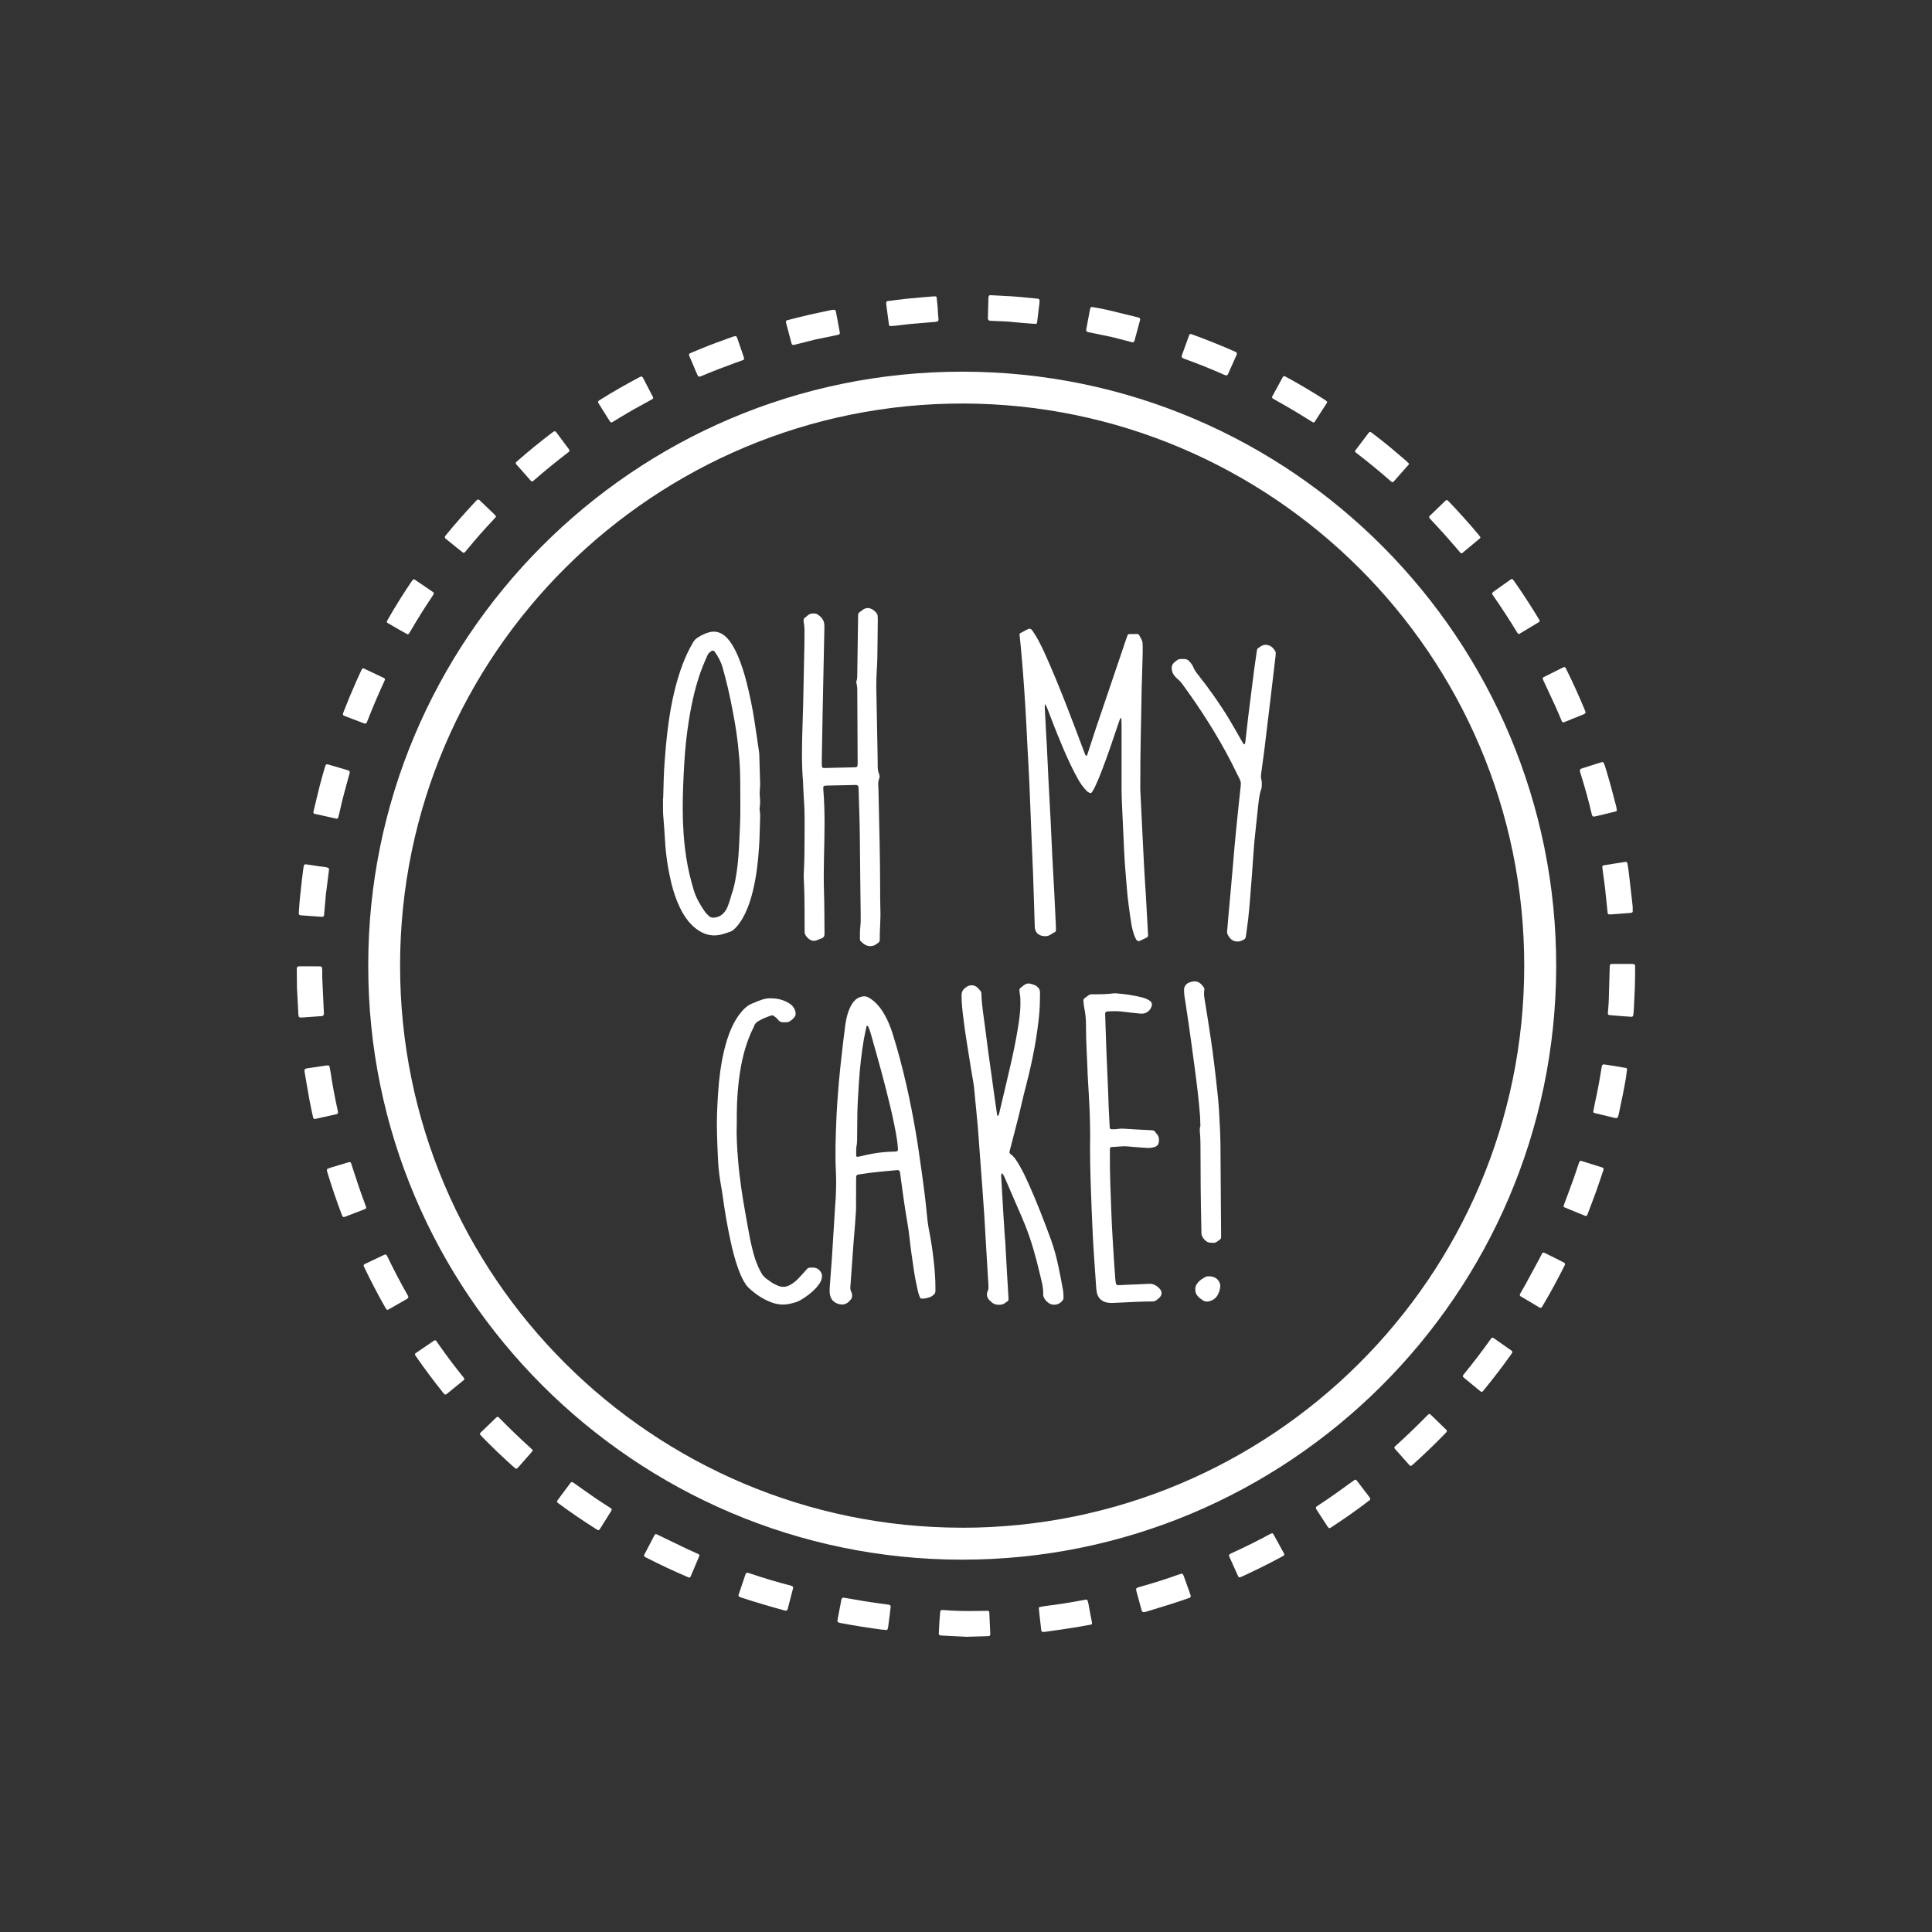 <?xml version="1.0" encoding="UTF-8"?> <svg xmlns="http://www.w3.org/2000/svg" id="Layer_1" viewBox="0 0 500 500"><rect x="0" y="0" width="500" height="500" fill="#333333" stroke="none"/><defs><style>.cls-1{fill:#fff;}</style></defs><path class="cls-1" d="M95.3,249.9c-.1-84.16,68.39-153.78,153.85-153.71,85.28,.08,153.74,69.61,153.59,153.99-.16,84.86-69.41,153.59-153.95,153.46-84.57-.12-153.58-69.07-153.49-153.75h0Zm153.64,145.48c79.86,.02,145.48-64.71,145.53-145.36,.05-80.9-65.75-145.42-145.15-145.59-79.76-.17-145.75,64.53-145.78,145.44-.02,80.56,65.45,145.44,145.39,145.5h0Z"></path><path class="cls-1" d="M423.08,255.93c-.08,1.78-.16,3.57-.25,5.35-.02,.49-.09,.97-.14,1.45-.02,.22-.25,.43-.43,.42-1.51-.11-3.03-.19-4.53-.34-1.86-.19-1.68,.19-1.51-1.91,.07-.81,.12-1.62,.14-2.43,.09-2.71,.16-5.41,.23-8.12,0-.16,.02-.32,.03-.49,.01-.2,.22-.37,.45-.39,.05,0,.11,0,.16,0h5.2c.11,0,.21,.02,.32,.03,.21,.02,.41,.21,.41,.42,0,.81,.02,1.63,0,2.44-.01,1.19-.04,2.38-.07,3.58h-.04Z"></path><path class="cls-1" d="M250.17,423.6c-2.48-.13-4.59-.23-6.7-.34-.3-.01-.53-.24-.51-.51,.05-1.08,.1-2.16,.17-3.24,.05-.76,.12-1.51,.19-2.26,.04-.5,.2-.62,.75-.58,3.02,.26,6.05,.3,9.08,.24,.81-.02,1.62-.02,2.44-.03,.24,0,.43,.16,.44,.36,.09,1.89,.18,3.78,.26,5.67,.01,.33-.14,.48-.48,.51-.05,0-.11,.01-.16,.01-1.95,.06-3.9,.12-5.47,.17h0Z"></path><path class="cls-1" d="M85.01,275.72c.08,.06,.21,.11,.23,.19,.1,.42,.21,.84,.27,1.27,.51,3.53,1.18,7.03,1.95,10.51,0,.05,.01,.1,.02,.16,.03,.2-.13,.43-.33,.48-1.85,.41-3.69,.83-5.53,1.24-.32,.07-.51-.04-.59-.38-.32-1.48-.66-2.95-.93-4.44-.45-2.45-.85-4.9-1.27-7.34-.02-.1-.02-.21-.03-.32-.03-.29,.12-.48,.44-.55,.16-.04,.31-.08,.47-.1,1.6-.23,3.21-.47,4.81-.7,.16-.02,.32,0,.49,0h0Z"></path><path class="cls-1" d="M76.85,255.62c0-1.12-.03-3.07-.04-5.02,0-.29,.22-.5,.51-.51,.16,0,.32-.01,.49-.01h2.76c2.5,0,2.64,0,2.69,.19,.24,.85,.09,1.72,.13,2.58,.16,3.14,.3,6.27,.44,9.41,0,.1,.02,.23-.02,.32-.07,.13-.19,.23-.3,.34-.03,.03-.1,.04-.15,.04-1.73,.12-3.46,.25-5.18,.37-.21,.01-.43,0-.64-.04-.09-.01-.2-.11-.22-.2-.06-.21-.1-.42-.11-.63-.1-2-.21-4-.35-6.83h0Z"></path><path class="cls-1" d="M228.38,421.77c-1.76-.25-3.54-.49-5.3-.77-1.87-.3-3.73-.63-5.59-.97-.21-.04-.41-.12-.61-.21-.08-.04-.12-.16-.16-.26-.02-.04-.01-.1,0-.16,.34-1.81,.68-3.61,1.03-5.42,0-.05,.03-.1,.05-.15,.05-.19,.31-.38,.48-.36,.53,.08,1.07,.17,1.6,.26,2.45,.44,4.9,.86,7.37,1.18,.96,.13,1.93,.27,2.89,.41,.18,.02,.39,.3,.37,.47-.07,.64-.14,1.29-.22,1.94-.13,1.07-.28,2.15-.42,3.22-.03,.21-.09,.42-.14,.63-.03,.12-.24,.28-.36,.27-.32-.03-.64-.07-.97-.11v.02h0Z"></path><path class="cls-1" d="M270.16,422.35h-.25c-.2,0-.41-.18-.43-.41-.15-1.29-.3-2.57-.44-3.86-.07-.64-.14-1.29-.2-1.93,0-.08,.1-.22,.19-.24,.63-.12,1.27-.26,1.91-.33,2.68-.32,5.35-.73,8.01-1.23,.69-.13,1.38-.25,2.07-.37,.22-.04,.4,.08,.47,.33,.06,.21,.13,.41,.17,.62,.26,1.38,.49,2.77,.78,4.14,.32,1.53,.32,1.29-.99,1.54-2.28,.44-4.58,.76-6.87,1.12-1.28,.2-2.57,.37-3.85,.55-.21,.03-.43,.04-.55,.06h0Z"></path><path class="cls-1" d="M420.84,278.67c-.54,3.14-1.16,6.26-1.85,9.37-.03,.16-.06,.32-.1,.48-.21,.88-.34,.95-1.23,.74-1.57-.38-3.15-.76-4.72-1.14-.16-.04-.32-.07-.46-.14-.08-.04-.16-.18-.15-.26,.17-.9,.33-1.8,.53-2.7,.64-2.9,1.18-5.82,1.63-8.75,.02-.16,.08-.31,.11-.47,.04-.2,.29-.37,.48-.34,.64,.1,1.28,.18,1.92,.29,1.28,.21,2.56,.42,3.83,.64,.14,.02,.27,.21,.25,.36-.04,.32-.09,.64-.13,.96-.04,.32-.08,.64-.12,.96h0Z"></path><path class="cls-1" d="M84.37,231.08c-.13,1.45-.27,3.07-.41,4.69-.03,.38-.06,.75-.1,1.13-.02,.2-.24,.36-.46,.37-.05,0-.11,0-.16,0-1.84-.13-3.68-.26-5.51-.4-.2-.01-.42-.24-.41-.43,.09-1.24,.15-2.48,.27-3.72,.16-1.67,.35-3.34,.54-5.01,.12-1.08,.27-2.15,.41-3.22,.02-.16,.07-.31,.11-.48,.05-.2,.28-.37,.48-.33,1.13,.16,2.25,.31,3.37,.51,.8,.13,1.63,.09,2.4,.39,.11,.04,.27,.26,.25,.38,0,.05,0,.11-.01,.16-.08,.59-.15,1.18-.22,1.77-.17,1.34-.34,2.68-.53,4.2h0Z"></path><path class="cls-1" d="M391.39,349.89c0,.05,0,.11-.02,.15-.08,.14-.16,.28-.25,.41-2.25,3.18-4.62,6.26-7.08,9.28-.1,.12-.21,.24-.32,.36-.11,.12-.33,.17-.44,.08-.21-.16-.43-.33-.64-.5-1.25-1.03-2.5-2.06-3.75-3.09-.41-.34-.41-.48-.04-.93,2.43-2.98,4.76-6.02,6.98-9.15,.03-.04,.06-.09,.09-.13,.12-.16,.42-.22,.57-.12,1.59,1.12,3.19,2.23,4.77,3.35,.07,.05,.09,.19,.12,.29h0Z"></path><path class="cls-1" d="M242.69,80.22c.06,.7,.09,1.41,.17,2.1,.1,.8-.09,.89-.71,.97-.27,.03-.54,.06-.81,.08-1.78,.15-3.56,.27-5.34,.44-1.4,.13-2.79,.32-4.2,.48-.48,.05-.97,.08-1.45,.1-.08,0-.18-.11-.25-.18-.03-.03-.03-.1-.04-.15-.22-1.66-.44-3.33-.66-4.99-.03-.27-.03-.54-.05-.81,0-.11,.17-.31,.3-.32,1.61-.21,3.22-.44,4.83-.61,2.32-.24,4.64-.42,6.96-.62,.21-.02,.43-.02,.65-.01,.18,0,.31,.12,.32,.3,.11,1.08,.22,2.16,.32,3.23-.02,0-.04,0-.06,0h0Z"></path><path class="cls-1" d="M414.78,197.22c.11,.09,.24,.13,.27,.21,.13,.3,.24,.6,.34,.91,1.05,3.36,1.96,6.75,2.83,10.16,.09,.37,.16,.74,.21,1.12,.02,.16-.06,.31-.24,.36-1.26,.31-2.52,.63-3.78,.94-.52,.13-1.05,.25-1.58,.36-.59,.12-.75,.02-.9-.62-.85-3.64-1.85-7.23-2.98-10.79-.05-.15-.1-.32-.07-.48,.02-.14,.1-.34,.21-.4,.29-.14,.61-.22,.92-.32,1.34-.43,2.68-.85,4.02-1.28,.26-.08,.52-.13,.76-.19h0Z"></path><path class="cls-1" d="M408.97,300.45c.11-.01,.17-.04,.21-.03,1.85,.58,3.71,1.16,5.56,1.75,.18,.06,.32,.35,.26,.53-.61,1.79-1.19,3.59-1.83,5.37-.71,1.98-1.47,3.95-2.22,5.92-.06,.15-.11,.31-.17,.45-.08,.19-.35,.31-.54,.22-1.8-.73-3.6-1.47-5.39-2.21-.14-.06-.23-.27-.19-.4,.07-.21,.14-.41,.22-.61,.79-2.13,1.6-4.25,2.36-6.38,.51-1.42,.96-2.87,1.45-4.3,.05-.13,.2-.23,.27-.31h0Z"></path><path class="cls-1" d="M112.29,153.52c-.02,.08-.02,.13-.04,.18-.08,.14-.15,.29-.24,.42-2.08,3.09-4.06,6.25-5.93,9.48-.08,.14-.18,.27-.27,.4-.09,.13-.3,.2-.42,.12-.66-.36-1.33-.72-1.98-1.1-1.03-.59-2.06-1.19-3.08-1.79-.23-.13-.28-.31-.16-.53,.1-.19,.2-.38,.31-.57,1.85-3.23,3.84-6.39,5.92-9.48,.15-.22,.31-.44,.49-.64,.06-.07,.19-.08,.29-.09,.04,0,.1,.03,.14,.07,1.56,1.06,3.13,2.12,4.69,3.19,.12,.09,.21,.24,.3,.35h0Z"></path><path class="cls-1" d="M410.36,184.4c-.05,.08-.1,.18-.17,.25-.08,.08-.17,.14-.26,.18-1.7,.69-3.4,1.38-5.1,2.06-.3,.12-.52,.02-.66-.28-.07-.15-.12-.3-.18-.45-.49-1.14-.96-2.29-1.48-3.42-1.05-2.31-2.13-4.61-3.2-6.9-.09-.2-.03-.48,.12-.57,.05-.02,.1-.05,.15-.07,1.69-.84,3.38-1.69,5.07-2.53,.17-.09,.45,.01,.55,.2,.08,.14,.14,.29,.21,.44,1.72,3.43,3.27,6.94,4.75,10.47,.09,.2,.14,.41,.21,.62h0Z"></path><path class="cls-1" d="M405.03,327.17c-.04,.13-.08,.29-.15,.42-1.77,3.52-3.64,6.99-5.66,10.38-.06,.1-.1,.19-.16,.28-.1,.17-.41,.27-.56,.18-1.67-.99-3.35-1.98-5.02-2.98-.15-.09-.2-.4-.1-.58,.43-.75,.88-1.49,1.3-2.25,1.27-2.32,2.52-4.65,3.78-6.98,.15-.29,.28-.59,.43-.87,.36-.67,.41-.76,1.09-.41,1.15,.59,2.32,1.15,3.48,1.73,.48,.24,.96,.49,1.43,.75,.07,.04,.09,.18,.14,.31h0Z"></path><path class="cls-1" d="M181.01,402.45c-.02,.1-.02,.22-.06,.31-.73,1.74-1.47,3.49-2.21,5.22-.1,.24-.31,.34-.51,.26-3.79-1.59-7.5-3.35-11.15-5.22-.1-.05-.18-.11-.27-.18-.12-.08-.17-.28-.1-.42,.9-1.73,1.8-3.45,2.7-5.17,.11-.21,.34-.27,.55-.17,2.58,1.24,5.15,2.5,7.73,3.73,1.03,.49,2.07,.92,3.1,1.4,.09,.04,.14,.15,.21,.23h0Z"></path><path class="cls-1" d="M165.96,97.43c.1,.04,.21,.06,.28,.12,.08,.07,.13,.17,.19,.27,.85,1.63,1.7,3.26,2.54,4.89,.16,.31,.11,.44-.23,.64-.19,.11-.38,.21-.57,.31-2.62,1.41-5.21,2.86-7.74,4.4-.55,.34-1.1,.68-1.66,1.02-.53,.32-.66,.43-1.12-.32-.42-.69-.86-1.37-1.29-2.06-.49-.78-.98-1.55-1.46-2.33-.21-.34-.15-.55,.23-.79,3.43-2.16,6.95-4.16,10.53-6.05,.09-.05,.21-.06,.31-.09h0Z"></path><path class="cls-1" d="M193.66,407.08s.17,.03,.32,.09c3.58,1.22,7.19,2.28,10.85,3.24,.05,.01,.1,.03,.15,.05,.16,.05,.32,.34,.28,.53-.36,1.41-.73,2.82-1.1,4.23-.1,.37-.18,.73-.28,1.1-.13,.47-.36,.6-.84,.47-3.64-.99-7.26-2.06-10.85-3.23-.31-.1-.62-.2-.9-.35-.1-.06-.21-.29-.17-.4,.61-1.85,1.23-3.68,1.86-5.52,.07-.19,.31-.3,.69-.21h0Z"></path><path class="cls-1" d="M343.46,104.02c0,.06,.02,.12,0,.15-1.08,1.68-2.16,3.36-3.25,5.04-.08,.11-.31,.15-.44,.08-.19-.11-.37-.22-.55-.33-3.06-1.94-6.17-3.78-9.34-5.54-.19-.1-.37-.22-.55-.34-.1-.07-.17-.32-.1-.43,.93-1.71,1.86-3.42,2.79-5.12,.1-.19,.33-.24,.55-.12,.19,.1,.38,.2,.57,.3,3.28,1.78,6.47,3.7,9.63,5.7,.22,.14,.43,.31,.64,.49,.04,.03,.04,.1,.06,.14h0Z"></path><path class="cls-1" d="M211.08,87.85c-1.81,.46-3.65,.92-5.48,1.38-.44,.11-.65,.02-.75-.35-.49-1.83-.98-3.66-1.46-5.49-.05-.19,.12-.46,.31-.51,1.78-.45,3.56-.92,5.35-1.33,1.95-.45,3.91-.85,5.87-1.27,.26-.06,.53-.08,.81-.11,.31-.04,.53,.12,.59,.4,.25,1.33,.51,2.66,.75,3.99,.1,.53,.2,1.06,.29,1.6,.03,.18-.18,.43-.37,.47-1.96,.41-3.92,.81-5.91,1.22h0Z"></path><path class="cls-1" d="M422.54,234.63c0,.66,.01,.98,0,1.31,0,.09-.11,.18-.2,.23s-.2,.08-.31,.09c-1.67,.13-3.35,.26-5.02,.38-.21,.01-.43,0-.65,0-.11,0-.29-.2-.3-.32-.22-2.16-.43-4.31-.67-6.46-.14-1.23-.33-2.47-.5-3.7-.08-.59-.15-1.18-.21-1.77-.03-.24,.1-.39,.37-.44,.21-.04,.42-.08,.64-.11,1.65-.27,3.31-.53,4.97-.79,.27-.04,.49,.16,.54,.48,.1,.7,.23,1.39,.31,2.09,.27,2.26,.52,4.52,.78,6.78,.1,.86,.19,1.72,.25,2.25h0Z"></path><path class="cls-1" d="M137.78,124.64c-.05-.02-.1-.03-.15-.06-.09-.05-.2-.1-.27-.18-1.26-1.41-2.51-2.83-3.76-4.25-.17-.19-.16-.41,0-.57,.08-.08,.16-.15,.24-.22,2.93-2.57,5.94-5.03,9.04-7.38,.17-.13,.35-.25,.54-.35,.08-.04,.21-.04,.28,0,.13,.09,.24,.21,.34,.34,1.04,1.38,2.07,2.77,3.1,4.16,.36,.49,.35,.62-.07,.93-3.09,2.36-6.11,4.82-9.04,7.38-.08,.07-.18,.12-.27,.19h0Z"></path><path class="cls-1" d="M158.3,390.52c.01,.13,.04,.19,.02,.22-.1,.2-.19,.39-.31,.57-.77,1.24-1.55,2.47-2.32,3.71-.77,1.24-.64,1.19-1.78,.47-3.1-1.97-6.14-4.04-9.1-6.22-.17-.13-.35-.26-.51-.39-.17-.13-.19-.37-.04-.57,1.13-1.52,2.26-3.04,3.39-4.55,.19-.26,.4-.27,.69-.08,.18,.12,.35,.25,.53,.37,1.77,1.24,3.52,2.51,5.31,3.73,1.25,.85,2.54,1.65,3.8,2.48,.13,.09,.25,.21,.32,.27h0Z"></path><path class="cls-1" d="M320.87,408.25c-.11-.05-.23-.07-.31-.13-.08-.07-.12-.17-.17-.27-.75-1.67-1.51-3.35-2.26-5.03-.14-.31-.06-.5,.24-.66,.05-.02,.1-.05,.14-.08,.05-.02,.1-.05,.14-.08,3.39-1.55,6.74-3.19,10.01-4.97,.14-.08,.3-.13,.44-.2,.14-.06,.31,0,.41,.15,.03,.05,.06,.09,.09,.14,.91,1.66,1.82,3.31,2.73,4.97,.11,.21,.05,.41-.18,.54-.23,.14-.47,.27-.7,.4-3.24,1.74-6.53,3.36-9.86,4.9-.24,.11-.5,.2-.73,.3h0Z"></path><path class="cls-1" d="M84.92,197.84c1.71,.5,3.42,1,5.12,1.51,.44,.13,.56,.38,.42,.88-.09,.31-.19,.62-.28,.93-.86,3.12-1.71,6.25-2.39,9.42-.08,.37-.19,.73-.29,1.1-.03,.1-.27,.23-.4,.2-1.9-.42-3.79-.83-5.69-1.26-.21-.05-.35-.28-.31-.49,.56-2.31,1.1-4.62,1.68-6.92,.36-1.41,.77-2.81,1.17-4.21,.09-.31,.2-.62,.3-.92,.08-.24,.25-.32,.5-.26,.05,.01,.1,.03,.15,.05h0s0,0,0,0Z"></path><path class="cls-1" d="M192.58,92.91c-.08,.1-.13,.22-.21,.25-.76,.28-1.53,.54-2.28,.82-2.84,1.03-5.65,2.12-8.44,3.29-.2,.08-.4,.19-.61,.21-.13,.01-.35-.07-.41-.17-.21-.38-.36-.78-.53-1.18-.59-1.39-1.19-2.78-1.77-4.17-.07-.17,.05-.46,.23-.54,1-.41,1.99-.82,2.99-1.23,2.64-1.1,5.33-2.06,8.02-3.02,.25-.09,.52-.15,.78-.19,.08,0,.21,.07,.26,.14,.11,.19,.2,.39,.27,.59,.54,1.58,1.08,3.16,1.62,4.75,.05,.15,.06,.31,.08,.46h0Z"></path><path class="cls-1" d="M305.86,91.98c.6-1.65,1.23-3.43,1.88-5.2,.11-.31,.31-.41,.63-.29,3.81,1.38,7.57,2.89,11.28,4.52,.1,.04,.18,.11,.28,.17,.12,.07,.21,.3,.17,.42-.03,.1-.06,.21-.1,.31-.72,1.63-1.45,3.26-2.18,4.88-.04,.1-.1,.2-.18,.26-.08,.06-.2,.12-.29,.11-.16-.01-.31-.07-.46-.14-3.41-1.51-6.86-2.9-10.37-4.16-.15-.05-.3-.13-.44-.2-.21-.1-.31-.31-.2-.66h0Z"></path><path class="cls-1" d="M90.48,300.75c.16,.03,.31,.06,.37,.25,.11,.36,.24,.72,.35,1.08,1.03,3.24,2.12,6.46,3.31,9.65,.08,.2,.15,.41,.22,.61,.08,.22-.01,.46-.2,.54-.2,.09-.4,.17-.6,.24-1.46,.56-2.93,1.09-4.38,1.69-.76,.32-.88,.12-1.08-.41-1.41-3.68-2.66-7.42-3.81-11.19-.05-.15-.06-.32-.04-.48,0-.1,.07-.23,.15-.26,.3-.12,.6-.23,.91-.32,1.5-.45,2.99-.91,4.5-1.35,.1-.03,.21-.04,.32-.06h0Z"></path><path class="cls-1" d="M100.34,339c-.11-.04-.23-.06-.3-.12-.11-.11-.2-.26-.28-.4-1.98-3.48-3.83-7.02-5.55-10.64-.02-.05-.05-.1-.07-.15-.08-.18,.02-.44,.22-.54,1.66-.79,3.32-1.58,4.98-2.36,.48-.22,.64-.16,.88,.32,1.66,3.46,3.44,6.86,5.34,10.2,.23,.4,.13,.63-.17,.8-.7,.41-1.4,.81-2.11,1.22-.84,.49-1.69,.97-2.53,1.45-.14,.08-.29,.14-.42,.21h0Z"></path><path class="cls-1" d="M360.34,124.79s-.1-.02-.15-.05c-.13-.1-.26-.19-.38-.3-2.8-2.46-5.68-4.83-8.64-7.1-.13-.1-.25-.21-.37-.31-.11-.1-.15-.32-.06-.43,1.17-1.55,2.35-3.1,3.52-4.65,.14-.18,.4-.22,.57-.09,.64,.49,1.29,.98,1.93,1.48,2.39,1.86,4.71,3.8,6.99,5.79,.28,.25,.55,.51,.82,.78,.04,.04,.07,.09,.08,.14,0,.05-.01,.11-.05,.15-1.32,1.5-2.64,3-3.97,4.49-.06,.07-.2,.07-.3,.1h0Z"></path><path class="cls-1" d="M344.08,395.5s-.11,0-.14-.04c-.12-.11-.25-.21-.34-.34-.98-1.49-1.95-2.98-2.91-4.48-.23-.36-.2-.62,.27-.92,2.76-1.8,5.45-3.69,8.1-5.65,.52-.39,1.05-.75,1.58-1.11,.07-.04,.21-.02,.29,.02,.09,.04,.17,.13,.23,.22,1.12,1.45,2.23,2.91,3.34,4.38,.2,.26,.17,.51-.08,.7-3.25,2.5-6.61,4.85-10.05,7.09-.09,.06-.2,.09-.3,.13h0Z"></path><path class="cls-1" d="M305.88,407.26c.1,.05,.16,.06,.19,.1,.09,.13,.19,.27,.25,.42,.59,1.63,1.17,3.26,1.75,4.89,.04,.1,.06,.21,.09,.31,.05,.2-.08,.46-.27,.52-1.48,.51-2.96,1.03-4.46,1.5-2.22,.71-4.44,1.37-6.67,2.06-.26,.08-.52,.15-.79,.16-.13,0-.28-.12-.41-.2-.04-.02-.06-.09-.07-.14-.47-1.72-.94-3.44-1.41-5.17-.03-.1-.03-.21-.05-.32-.04-.21,.09-.41,.31-.49,.15-.06,.3-.13,.46-.17,3.49-.96,6.95-2.06,10.36-3.28,.25-.09,.51-.14,.73-.2h0Z"></path><path class="cls-1" d="M94.52,187.28c-.1-.02-.21-.03-.31-.07-1.72-.65-3.43-1.31-5.14-1.96-.3-.11-.38-.33-.28-.64,.07-.21,.14-.41,.22-.61,1.02-2.62,2.09-5.21,3.24-7.77,.33-.74,.67-1.47,1.01-2.21,.65-1.43,.5-1.18,1.72-.62,1.47,.67,2.93,1.38,4.39,2.08,.22,.1,.31,.32,.22,.52-.08,.2-.17,.4-.26,.59-1.53,3.34-2.97,6.71-4.3,10.14-.06,.15-.12,.3-.22,.41-.06,.07-.19,.09-.28,.14h0Z"></path><path class="cls-1" d="M287.3,87.13c-1.79-.37-3.64-.74-5.48-1.13-.1-.02-.21-.05-.31-.08-.29-.07-.45-.31-.4-.6,.13-.74,.27-1.48,.41-2.23,.19-1.01,.39-2.01,.57-3.02,.11-.58,.25-.69,.9-.57,1.22,.22,2.44,.44,3.65,.72,2.62,.62,5.24,1.27,7.85,1.91,.1,.02,.21,.05,.31,.08,.15,.04,.31,.35,.27,.53-.09,.37-.19,.73-.29,1.09-.39,1.46-.79,2.91-1.18,4.37-.08,.3-.33,.44-.61,.37-.05-.01-.1-.03-.16-.04-1.83-.47-3.65-.94-5.54-1.43h0Z"></path><path class="cls-1" d="M120.2,356.83c-.02,.06-.04,.11-.07,.15-.06,.09-.1,.2-.19,.26-1.47,1.2-2.94,2.38-4.41,3.58-.17,.13-.44,.1-.58-.06-.07-.08-.14-.16-.21-.25-2.47-3.08-4.84-6.23-7.08-9.48-.09-.13-.19-.27-.25-.41-.03-.09,.02-.21,.05-.3,.01-.05,.06-.1,.1-.12,1.61-1.1,3.21-2.19,4.82-3.28,.11-.08,.38-.04,.45,.05,.1,.12,.21,.25,.3,.38,.19,.26,.36,.53,.55,.8,1.99,2.83,4.06,5.6,6.25,8.28,.1,.12,.18,.27,.26,.4h0Z"></path><path class="cls-1" d="M128.4,133.69c-.23,.27-.43,.52-.65,.75-2.42,2.55-4.73,5.19-6.96,7.91-.17,.21-.35,.41-.53,.61-.09,.1-.35,.12-.45,.04-.47-.36-.93-.73-1.4-1.1-1.05-.85-2.1-1.7-3.15-2.55-.15-.12-.18-.43-.06-.59,.1-.13,.2-.26,.3-.38,2.43-2.97,4.97-5.84,7.59-8.64,.15-.16,.31-.3,.49-.42,.07-.05,.21-.05,.3-.02,.1,.03,.19,.1,.27,.18,1.29,1.23,2.58,2.46,3.86,3.7,.15,.15,.26,.34,.4,.52h0Z"></path><path class="cls-1" d="M383.11,139.16s-.04,.1-.07,.13c-1.54,1.28-3.08,2.56-4.61,3.84-.13,.11-.32,.09-.43-.03-.25-.29-.5-.57-.74-.86-1.17-1.34-2.33-2.7-3.52-4.03-1.12-1.25-2.27-2.47-3.41-3.7-.15-.16-.29-.32-.42-.48-.08-.1-.07-.36,.03-.45,1.4-1.35,2.79-2.71,4.2-4.06,.17-.16,.39-.14,.57,.03,.11,.11,.23,.23,.34,.34,2.65,2.78,5.22,5.64,7.68,8.58,.14,.16,.25,.35,.37,.52,.03,.04,.02,.1,.03,.16h0Z"></path><path class="cls-1" d="M259.52,76.57c3.03,.1,6.04,.43,9.06,.73,.31,.03,.47,.22,.46,.54,0,.05,0,.11,0,.16,0,.11,0,.21-.02,.32-.21,1.72-.41,3.44-.62,5.15-.03,.23-.21,.36-.45,.35-.54-.03-1.08-.06-1.62-.11-1.29-.11-2.59-.2-3.88-.34-1.88-.21-3.78-.24-5.67-.33-.27-.01-.54-.02-.8-.09-.12-.03-.2-.22-.29-.34-.03-.04-.03-.1-.03-.16,.05-1.84,.1-3.68,.15-5.52,0-.05,.02-.1,.03-.16,.03-.21,.23-.39,.45-.38,.81,.04,1.62,.09,2.43,.13,.27,.01,.54,.03,.81,.04h0Z"></path><path class="cls-1" d="M137.94,375.35c-.23,.28-.42,.53-.63,.77-1.03,1.18-2.07,2.36-3.11,3.53-.1,.12-.22,.23-.34,.35s-.33,.14-.44,.05c-.25-.21-.51-.41-.74-.62-2.69-2.42-5.31-4.92-7.84-7.51-.19-.2-.37-.4-.55-.6-.1-.1-.1-.33,0-.44,.03-.04,.05-.1,.09-.13,1.36-1.31,2.72-2.62,4.09-3.93,.18-.18,.41-.18,.58-.02,.16,.15,.31,.3,.46,.45,2.46,2.51,4.99,4.94,7.6,7.3,.28,.25,.53,.52,.83,.82h0Z"></path><path class="cls-1" d="M393.04,164.07s-.1-.02-.14-.06c-.08-.07-.16-.15-.21-.24-2.02-3.33-4.14-6.59-6.37-9.78-.06-.09-.13-.18-.15-.29-.02-.09,0-.22,.05-.29,.14-.16,.31-.3,.49-.42,.79-.57,1.59-1.13,2.38-1.69,.49-.34,.96-.7,1.45-1.03,.78-.53,.78-.67,1.37,.2,.34,.49,.68,.97,1.02,1.46,1.88,2.77,3.7,5.58,5.43,8.46,.14,.24,.14,.47-.03,.57-1.71,1.03-3.42,2.06-5.13,3.09-.04,.02-.1,0-.15,0h0Z"></path><path class="cls-1" d="M374.46,370.39c-.05,.1-.08,.21-.15,.28-.22,.24-.45,.47-.67,.7-2.54,2.58-5.14,5.11-7.84,7.52-.16,.14-.33,.28-.5,.42-.11,.1-.31,.07-.43-.04-.04-.04-.09-.07-.12-.1-1.26-1.41-2.52-2.83-3.77-4.24-.18-.2-.17-.39,.01-.56,.16-.15,.31-.3,.47-.44,2.65-2.4,5.22-4.87,7.71-7.42,.19-.19,.39-.38,.6-.54,.07-.05,.2-.02,.3-.01,.05,0,.1,.05,.13,.09,1.4,1.35,2.79,2.71,4.19,4.07,.06,.06,.05,.2,.07,.3h0Z"></path><path class="cls-1" d="M295.1,204.18c.17,3.55,.33,6.79,.49,10.04,.01,.27,.03,.54,.04,.81,.15,3.03,.29,6.06,.45,9.09,.14,2.6,.33,5.19,.48,7.79,.2,3.35,.37,6.71,.56,10.07,.02,.31-.1,.53-.37,.66-.58,.29-1.16,.58-1.75,.85-.37,.17-.76,.03-.96-.36-.22-.43-.45-.87-.59-1.33-.24-.78-.46-1.56-.6-2.36-.29-1.71-.52-3.43-.75-5.14-.41-3.01-.59-6.04-.85-9.06-.15-1.73-.25-3.46-.33-5.19-.16-3.08-.29-6.17-.43-9.26-.06-1.3-.12-2.6-.17-3.9-.03-.81-.06-1.63-.06-2.44,0-5.64,0-11.27,0-16.91,0-.54-.04-1.08-.07-1.62,0-.03-.06-.07-.09-.08-.05,0-.14,0-.15,.03-.14,.35-.28,.7-.4,1.05-1.46,4.36-2.93,8.73-4.59,13.02-.49,1.26-1.03,2.5-1.59,3.73-.22,.49-.53,.94-.81,1.4-.1,.16-.41,.22-.58,.12-.23-.13-.5-.24-.68-.43-.44-.47-.87-.96-1.26-1.48-.74-1.01-1.33-2.11-1.9-3.21-1.2-2.31-2.26-4.68-3.27-7.08-1.37-3.24-2.64-6.52-3.89-9.81-.11-.29-.29-.56-.44-.83-.06-.1-.12-.1-.13,0,0,.05-.03,.1-.03,.16,0,.16,0,.32,0,.49,.14,2.81,.29,5.63,.44,8.44,.02,.38,.06,.76,.08,1.13,.15,3.14,.29,6.28,.45,9.42,.16,3.08,.33,6.17,.49,9.25,0,.21,.03,.43,.04,.65,.15,3.14,.29,6.28,.44,9.42,.16,3.08,.33,6.17,.5,9.25,0,.11,.01,.21,.02,.32,.14,2.81,.28,5.63,.41,8.44,.02,.49,.03,.98,.02,1.46,0,.16-.05,.31-.21,.41-.38,.21-.77,.41-1.12,.65-.73,.51-1.51,.53-2.33,.33-.97-.23-1.62-.9-1.77-1.89-.05-.32-.05-.65-.06-.97-.14-4.33-.26-8.67-.42-13-.14-3.84-.32-7.69-.48-11.53-.01-.32-.03-.65-.04-.97-.15-3.79-.28-7.58-.45-11.37-.14-3.08-.32-6.17-.49-9.25-.02-.32-.03-.65-.05-.97-.15-2.87-.27-5.74-.45-8.61-.2-3.25-.41-6.49-.66-9.73-.18-2.38-.41-4.75-.62-7.12-.07-.81-.18-1.62-.26-2.42-.02-.23,.05-.42,.27-.53,.53-.28,1.05-.55,1.58-.83,.78-.41,1.03-.42,1.61,.42,.52,.76,.99,1.55,1.43,2.36,.98,1.81,1.82,3.69,2.64,5.58,2.43,5.55,4.63,11.21,6.78,16.87,.87,2.27,1.72,4.56,2.58,6.84,.08,.2,.13,.41,.36,.51,.05,.02,.13,.05,.14,.04,.06-.09,.11-.19,.14-.29,.72-2.21,1.43-4.43,2.17-6.64,2.64-7.8,5.28-15.59,7.93-23.38,.1-.31,.24-.61,.34-.91,.06-.19,.21-.28,.36-.28,.7-.03,1.41-.03,2.11-.03,.23,0,.42,.12,.53,.32,.23,.42,.48,.85,.68,1.3,.11,.24,.18,.51,.19,.77,.03,.81,.05,1.63,.03,2.44-.06,2.44-.13,4.88-.2,7.31-.01,.54-.05,1.08-.06,1.63-.11,8.18-.38,16.36-.36,24.55v1.82h0Z"></path><path class="cls-1" d="M207.78,201.82c-.36-4.82-.23-9.58-.08-14.35,.05-1.63,.11-3.25,.15-4.87,.11-5.25,.22-10.51,.33-15.76,.02-.92,.02-1.84,.02-2.77,0-.97,.03-1.95-.18-2.91-.05-.21-.04-.43-.04-.65,0-.22,.05-.43,.24-.58,.26-.2,.53-.38,.76-.61,.62-.59,1.35-.61,2.13-.5,.1,.01,.22,.04,.31,.1,1.08,.64,1.85,1.5,1.92,2.82,.02,.38,0,.76,0,1.14-.15,7.31-.31,14.63-.45,21.94-.08,3.95-.15,7.91-.21,11.87,0,.43,0,.87,0,1.3,.01,.66,.14,.79,.74,.77,2.55-.06,5.09-.12,7.64-.18,.21,0,.43-.03,.63-.08,.09-.02,.19-.13,.21-.22,.04-.21,.06-.43,.06-.64-.03-6.45-.08-12.9-.1-19.34,0-.66-.19-1.27-.27-1.91,.31-.61,.26-1.26,.27-1.91,.07-4.93,.14-9.86,.21-14.79,0-.21,0-.43,.02-.65,.02-.22,.12-.41,.31-.55,.3-.23,.6-.46,.91-.69,.79-.59,1.62-.55,2.44-.1,.32,.18,.62,.44,.89,.71,.32,.31,.5,.71,.51,1.16,.01,.32,.02,.65,.02,.97-.04,3.3-.06,6.61-.12,9.92-.02,1.13-.11,2.27-.16,3.41-.05,1.24-.13,2.49-.11,3.73,.09,5.42,.21,10.84,.31,16.25,.03,1.46,.06,2.93,.06,4.39,0,.71,.06,1.4,.35,2.06,.18,.41,.18,.83,.01,1.26-.26,.67-.26,1.37-.2,2.08,.05,.59,.05,1.19,.06,1.79,.17,8.12,.4,16.25,.41,24.38,0,1.84,0,3.69,.06,5.53,.1,2.66-.19,5.31-.17,7.96,0,.3-.14,.51-.37,.68-.31,.22-.61,.45-.94,.64-.18,.1-.41,.14-.61,.18-1.27,.26-2.18-.39-3.01-1.21-.1-.1-.19-.29-.19-.43,0-1.03-.03-2.06,.08-3.08,.12-1.03,.13-2.05,.12-3.08-.07-6.28-.17-12.57-.21-18.86-.03-4.55-.18-9.1-.33-13.65,0-.32-.02-.65-.08-.97-.02-.12-.18-.24-.31-.32-.08-.05-.21-.05-.31-.05-2.55,.05-5.09,.1-7.64,.16-.16,0-.32,.04-.48,.06-.11,.01-.33,.22-.33,.31,0,.27,0,.54,.02,.81,.47,5.68,.3,11.37,.17,17.06-.07,3.14-.1,6.28,0,9.43,.12,3.57,.08,7.15,.13,10.73,0,.58-.21,.92-.72,1.12-.5,.2-1,.44-1.51,.58-.66,.18-1.29,.02-1.83-.42-.38-.31-.7-.68-.93-1.12-.08-.14-.13-.3-.14-.45-.02-.43-.01-.87-.02-1.3-.01-2.77,0-5.53-.05-8.29-.02-1.41-.1-2.81-.16-4.22-.02-.49-.04-.98-.01-1.46,.19-3.19,.19-6.39,.21-9.59,0-1.63,0-3.25,.01-4.88,0-1.63-.07-3.25-.19-4.87-.12-1.67-.17-3.36-.24-4.98v-.02Z"></path><path class="cls-1" d="M221.53,309.56c0,1.3,.06,2.6-.01,3.9-.11,2.11-.31,4.21-.47,6.32-.03,.38-.07,.75-.1,1.13-.3,4.05-.59,8.11-.88,12.16-.02,.33-.02,.64,.12,.95,.09,.2,.16,.41,.23,.61,.25,.74,.1,1.38-.45,1.94-.04,.04-.08,.08-.11,.11-.86,.99-1.93,1.11-3.1,.7-1.12-.4-1.76-1.22-1.98-2.37-.05-.26-.07-.54-.07-.81,0-.43,0-.87,.04-1.3,.17-2.27,.34-4.54,.51-6.81,.02-.27,.05-.54,.06-.81,.26-4.22,.52-8.44,.78-12.65,.06-.97,.15-1.95,.2-2.92,.09-2.16,.14-4.33,.03-6.5-.23-4.55-.06-9.11,.13-13.66,.13-3.08,.36-6.17,.62-9.25,.22-2.65,.53-5.28,.82-7.92,.24-2.16,.5-4.31,.78-6.46,.19-1.45,.42-2.89,.94-4.27,.33-.86,.72-1.7,1.31-2.42,.61-.74,1.39-1.2,2.34-1.35,.5-.08,.97-.02,1.42,.22,.92,.5,1.7,1.15,2.4,1.92,.77,.84,1.4,1.79,1.95,2.79,.79,1.43,1.41,2.93,1.9,4.48,1.41,4.44,2.59,8.94,3.63,13.48,.96,4.22,1.79,8.48,2.51,12.75,.54,3.2,.98,6.43,1.44,9.64,.3,2.09,.57,4.19,.83,6.28,.16,1.23,.28,2.47,.41,3.71,.18,1.78,.33,3.56,.69,5.32,.51,2.5,.88,5.02,1.16,7.54,.29,2.53,.51,5.07,.48,7.62,0,.16,0,.32,0,.49,.02,.42-.19,.74-.48,.99-.28,.24-.61,.48-.96,.59-.66,.22-1.34,.42-2.06,.39-.24,0-.43-.11-.51-.32-.21-.56-.43-1.12-.55-1.69-.35-1.64-.71-3.29-.96-4.94-.46-3.05-.9-6.11-1.23-9.18-.22-2.05-.62-4.07-.94-6.1-.28-1.76-.53-3.53-.78-5.31-.24-1.72-.46-3.44-.7-5.15-.05-.36-.32-.61-.65-.58-3.19,.28-6.37,.56-9.53,1.05-.05,0-.1,.02-.16,.03-.94,.13-1.02,.16-1.02,1.26,0,1.46,0,2.93,0,4.39h0Zm.05-11.96v1.49c0,.15,.18,.31,.31,.29,.16-.02,.32-.02,.48-.06,2.94-.76,5.92-1.24,8.97-1.28,.21,0,.43-.02,.65-.04,.15,0,.42-.3,.41-.45-.07-.81-.1-1.62-.23-2.42-.44-2.83-1.03-5.63-1.69-8.42-1.52-6.47-3.32-12.87-5.14-19.26-.16-.57-.38-1.13-.59-1.68-.03-.1-.12-.17-.2-.25-.03-.03-.1-.04-.15-.04-.04,0-.12,.01-.12,.03-.24,1.16-.52,2.32-.72,3.49-.62,3.68-1.03,7.39-1.27,11.11-.22,3.4-.44,6.8-.43,10.21,0,1.03-.01,2.06-.03,3.08-.02,1.13,.05,2.27-.19,3.39-.08,.37-.04,.75-.04,.78h0Z"></path><path class="cls-1" d="M260.09,320.49c0,.13,.05,.56,.08,1,.15,2.7,.3,5.41,.45,8.12,.11,2,.24,4.01,.36,6,.01,.21,.02,.43,.02,.65,0,.23-.11,.41-.3,.55-.18,.12-.38,.22-.54,.36-.53,.45-1.16,.52-1.83,.5-.68-.02-1.27-.23-1.76-.71-.04-.04-.08-.08-.12-.11-.94-.76-1.33-1.67-.79-2.85,.19-.41,.18-.83,.15-1.28-.23-3.68-.44-7.36-.66-11.03-.15-2.49-.29-4.98-.44-7.47-.15-2.38-.33-4.76-.5-7.13-.03-.38-.06-.76-.09-1.13-.21-2.76-.41-5.51-.61-8.27-.15-2-.29-4-.45-6-.15-1.78-.33-3.56-.5-5.34-.11-1.19-.27-2.37-.34-3.56-.13-2.06-.59-4.07-.91-6.1-.38-2.41-.78-4.81-1.15-7.22-.29-1.87-.57-3.75-.8-5.63-.26-2.1-.52-4.19-.51-6.31,0-.72,.24-1.25,.76-1.71,.12-.1,.25-.21,.38-.31,.92-.72,2.11-.7,2.97,.07,.28,.25,.52,.55,.76,.84,.18,.21,.27,.47,.27,.75,.06,2.99,.61,5.93,.97,8.88,.25,1.99,.51,3.98,.77,5.96,.26,1.93,.54,3.86,.81,5.79,.27,1.93,.53,3.86,.8,5.79,.24,1.72,.49,3.43,.74,5.14,.03,.21-.09-.05,.11,.04,.04,.01,.12-.01,.14-.05,.09-.14,.19-.28,.22-.43,1.01-4.27,2.03-8.53,3.01-12.81,.68-2.96,1.29-5.93,1.79-8.92,.4-2.35,.75-4.71,.73-7.1,0-.76,0-1.52-.16-2.26-.06-.31-.07-.64-.09-.97-.01-.23,.09-.42,.27-.56,.21-.17,.43-.33,.64-.51,.51-.42,1.05-.74,1.77-.6,.92,.19,1.79,.45,2.36,1.28,.12,.17,.19,.39,.24,.59,.04,.15,.04,.32,.04,.49,0,2.22-.05,4.44-.31,6.66-.21,1.77-.43,3.55-.72,5.31-.5,3.1-1.14,6.17-1.87,9.23-.45,1.9-.96,3.78-1.43,5.67-.4,1.63-.74,3.28-1.15,4.9-.75,2.99-1.54,5.97-2.31,8.96-.04,.16-.1,.31-.1,.47s.02,.38,.12,.44c1.17,.79,1.82,1.98,2.5,3.15,.95,1.64,1.75,3.36,2.52,5.09,2.04,4.61,3.86,9.3,5.59,14.03,.8,2.19,1.39,4.44,1.88,6.72,.46,2.12,.86,4.24,1.24,6.37,.11,.63,.1,1.29,.13,1.94,.01,.34-.16,.62-.39,.87-.62,.69-1.39,1.01-2.32,.91-.39-.04-.74-.14-1.06-.37-.45-.31-.85-.67-1.13-1.14-.19-.33-.37-.68-.36-1.07,.08-1.98-.52-3.85-.96-5.75-.95-4.06-2.08-8.08-3.6-11.96-.69-1.76-1.47-3.49-2.22-5.23-1.09-2.54-2.18-5.07-3.29-7.6-.12-.29-.31-.54-.49-.81-.01-.02-.1-.01-.16,0-.04,0-.09,.05-.1,.09-.03,.16-.07,.32-.06,.48,.18,3.14,.35,6.27,.54,9.41,.13,2.16,.28,4.32,.43,6.79h-.02Z"></path><path class="cls-1" d="M171.63,206.58c.05-1.84,.1-3.69,.16-5.53,.1-2.66,.31-5.3,.54-7.95,.2-2.16,.44-4.31,.75-6.46,.73-4.99,1.77-9.91,3.56-14.65,.75-1.98,1.64-3.89,2.71-5.72,.31-.52,.7-.95,1.22-1.28,.92-.58,1.87-1.06,2.94-1.35,1.48-.4,2.78-.09,3.96,.84,.64,.51,1.16,1.13,1.63,1.8,.78,1.12,1.37,2.33,1.91,3.58,.94,2.2,1.63,4.48,2.22,6.79,.83,3.26,1.5,6.55,2.01,9.86,.41,2.62,.78,5.25,1.17,7.88,.05,.38,.1,.75,.1,1.13,.08,2.44,.16,4.88,.21,7.31,.01,.65-.07,1.3-.1,1.95-.01,.38-.03,.76,0,1.13,.12,1.03,.13,2.05-.01,3.08-.04,.26-.06,.55,0,.81,.15,.7,.12,1.4,.1,2.11-.08,2.44-.11,4.88-.27,7.31-.25,3.79-.68,7.55-1.57,11.25-.48,2-1.09,3.97-1.98,5.84-.68,1.43-1.5,2.76-2.6,3.9-.42,.44-.88,.79-1.47,.98-.77,.25-1.53,.53-2.33,.71-1.89,.42-3.65,.13-5.31-.85-1.13-.67-2.1-1.52-2.94-2.53-.9-1.09-1.63-2.29-2.25-3.57-.98-2-1.68-4.11-2.21-6.27-.9-3.69-1.47-7.44-1.68-11.23-.1-1.78-.24-3.57-.37-5.35-.05-.65-.13-1.3-.14-1.95-.02-1.19,0-2.38,0-3.58h.04Zm19.97,2.23c-.03-4.89,.05-8.57-.25-12.25-.2-2.43-.45-4.85-.81-7.26-.33-2.25-.76-4.48-1.19-6.71-.63-3.29-1.42-6.56-2.33-9.79-.42-1.52-1.16-2.91-2.1-4.19-.18-.24-.47-.3-.72-.16-.49,.27-.89,.62-1.11,1.14-.42,1-.88,1.98-1.27,2.98-1.7,4.36-2.72,8.9-3.48,13.49-.64,3.9-1.05,7.84-1.27,11.79-.21,3.79-.39,7.58-.38,11.37,0,4.23,.26,8.44,.9,12.63,.43,2.84,1.09,5.63,1.91,8.38,.61,2.06,1.65,3.88,2.86,5.62,.31,.44,.7,.82,1.09,1.2,.32,.31,.74,.47,1.19,.44,1.01-.05,1.89-.41,2.6-1.16,.45-.48,.8-1.03,1.05-1.64,.27-.65,.47-1.33,.69-1.99,.15-.46,.25-.94,.41-1.4,.41-1.13,.67-2.28,.9-3.45,.52-2.77,.81-5.58,.95-8.39,.21-3.95,.41-7.9,.36-10.65v-.02Z"></path><path class="cls-1" d="M282.13,293.58c-.03-1.58-.03-3.75-.12-5.92-.12-2.92-.32-5.85-.48-8.76,0-.16-.02-.32-.03-.49-.13-4.39-.47-8.77-.45-13.16,0-1.53-.14-3.02-.46-4.52-.12-.58-.15-1.18-.21-1.77-.02-.22,.08-.42,.26-.56,.09-.07,.16-.15,.24-.21,1.35-.95,.94-.87,2.51-.86,1.57,0,3.14-.03,4.71-.24,.21-.03,.43-.04,.64-.02,2.33,.17,4.63,.5,6.89,1.08,.42,.11,.82,.26,1.22,.43,.3,.13,.57,.31,.83,.5,.34,.23,.51,.76,.41,1.16-.29,1.19-1.38,2.18-2.73,2.09-.16,0-.32-.01-.49-.03-1.34-.15-2.7-.26-4.04-.45-1.41-.2-2.81-.18-4.22-.09-.41,.03-.61,.23-.6,.6,.1,2.92,.18,5.85,.29,8.77,.15,3.84,.33,7.69,.49,11.53,.06,1.35,.09,2.71,.14,4.06,.08,1.68,.17,3.36,.26,5.03,.02,.34,.18,.49,.5,.5,.05,0,.11,0,.16,0,.49-.02,.98,.01,1.46-.08,.76-.14,1.5-.07,2.26-.02,2.16,.15,4.33,.25,6.49,.36,.41,.02,.74,.12,.96,.5,.08,.14,.18,.28,.29,.39,.64,.64,.72,1.43,.58,2.26-.09,.52-.38,.92-.86,1.11-.4,.16-.83,.25-1.26,.29-.43,.05-.87,.02-1.3,0-1.57-.11-3.14-.22-4.7-.37-.54-.05-1.08-.06-1.62,0-.81,.08-1.62,.1-2.43,.16-.3,.02-.47,.21-.48,.52,0,.11,0,.21,0,.32v.82c-.04,5.37,.21,10.73,.41,16.09,.14,3.74,.4,7.47,.62,11.2,.1,1.62,.22,3.24,.34,4.86,.02,.32,.06,.65,.1,.97,.11,.92,.18,.99,1.13,.96,.87-.03,1.73-.1,2.6-.13,1.63-.07,3.25-.1,4.87-.21,1.13-.07,1.98,.41,2.73,1.18,.81,.83,.72,1.72,0,2.43-.23,.22-.49,.43-.75,.62-.31,.23-.66,.35-1.06,.34-3.31-.01-6.61,.24-9.91,.37-.49,.02-.98,.02-1.46-.03-1.54-.18-2.68-1.11-2.98-2.57-.09-.42-.15-.85-.18-1.28-.2-2.76-.39-5.51-.57-8.27-.13-1.95-.25-3.9-.34-5.84-.16-3.47-.31-6.93-.43-10.39-.18-4.87-.32-9.75-.23-15.21h0Z"></path><path class="cls-1" d="M306.29,170.56c.67-.1,1.27,.25,1.73,.82,.31,.37,.6,.78,.78,1.23,.31,.77,.79,1.41,1.29,2.05,2.86,3.61,5.53,7.37,7.92,11.31,1.15,1.9,2.23,3.84,3.33,5.76,.16,.28,.32,.55,.5,.82,.02,.04,.11,.09,.14,.07,.09-.05,.18-.11,.22-.2,.05-.09,.07-.21,.08-.31,.26-2.21,.5-4.42,.76-6.62,.27-2.2,.55-4.41,.83-6.61,.26-2.04,.51-4.09,.78-6.13,.2-1.5,.42-3,.65-4.5,.02-.15,.1-.34,.21-.42,.39-.29,.78-.61,1.22-.8,.56-.24,1.18-.19,1.75,.03,.74,.29,1.22,.87,1.6,1.55,.05,.09,.07,.21,.07,.31,0,.27,0,.54-.03,.81-.26,2.26-.53,4.52-.8,6.78-.13,1.13-.27,2.26-.4,3.39-.31,2.58-.62,5.16-.93,7.74-.26,2.15-.51,4.31-.78,6.46-.25,1.99-.52,3.98-.8,5.96-.08,.54-.14,1.08,.01,1.61,.17,.59,.14,1.18,.12,1.78,0,.27-.05,.54-.13,.79-.49,1.34-.62,2.75-.78,4.14-.31,2.75-.6,5.49-.88,8.24-.13,1.29-.24,2.59-.33,3.89-.16,2.06-.29,4.11-.44,6.16-.17,2.22-.33,4.43-.52,6.64-.13,1.51-.26,3.02-.43,4.53-.17,1.51-.42,3-.6,4.51-.06,.51-.32,.78-.76,.94-.3,.11-.6,.28-.91,.33-1.04,.17-1.93-.14-2.57-1.01-.13-.17-.24-.36-.36-.54-.22-.33-.29-.69-.25-1.08,.13-1.46,.24-2.92,.37-4.37,.16-1.84,.33-3.67,.5-5.5,.2-2.26,.4-4.53,.6-6.8,.15-1.73,.28-3.46,.44-5.18,.16-1.73,.33-3.45,.5-5.18,.11-1.19,.23-2.37,.36-3.56,.24-2.26,.48-4.52,.72-6.79,.02-.16,.02-.32,.04-.49,.06-.5-.02-.95-.25-1.41-.77-1.49-1.47-3.02-2.24-4.51-3.64-7.04-7.91-13.69-12.58-20.09-.35-.48-.73-.93-1.21-1.31-.33-.27-.62-.61-.9-.93-.32-.38-.51-.84-.62-1.32-.2-.85-.03-1.62,.68-2.19,.17-.14,.34-.27,.51-.41,.35-.3,.75-.42,1.2-.4,.16,0,.32,0,.6,0h0Z"></path><path class="cls-1" d="M190.67,290.88c-.11,3.2,.1,6.39,.36,9.58,.19,2.32,.47,4.63,.8,6.94,.46,3.28,1.07,6.52,1.64,9.77,.4,2.3,.83,4.58,1.43,6.83,.36,1.36,.79,2.71,1.39,3.98,1.12,2.36,1.32,2.47,3.33,3.86,.53,.37,1.13,.65,1.72,.9,1.06,.45,2.11,.38,3.12-.19,.76-.43,1.45-.95,2.06-1.58,.79-.82,1.55-1.67,2.3-2.52,.23-.27,.5-.4,.84-.39,.27,0,.54,0,.82,0,1.04,.03,1.71,.61,2.14,1.5,.09,.19,.1,.42,.11,.63,.02,.67-.19,1.29-.55,1.84-.29,.45-.62,.9-.98,1.29-1.15,1.24-2.51,2.24-3.95,3.11-.89,.54-1.9,.78-2.91,1-1.63,.35-3.23,.19-4.79-.41-2.21-.84-4.12-2.15-5.83-3.76-.51-.49-.89-1.09-1.24-1.7-.62-1.09-1.08-2.24-1.5-3.41-.82-2.3-1.42-4.66-1.93-7.05-.84-3.87-1.51-7.76-2.03-11.68-.14-1.07-.35-2.14-.53-3.2-.31-1.87-.54-3.76-.65-5.65-.14-2.38-.2-4.77-.28-7.15-.12-3.53,.05-7.05,.28-10.56,.24-3.68,.7-7.33,1.55-10.93,.49-2.06,1.1-4.08,1.98-6.01,.68-1.48,1.49-2.88,2.57-4.13,.82-.95,1.75-1.77,2.98-2.18,.41-.14,.79-.35,1.2-.51,1.75-.69,2.62-.85,4.44-.68,1.36,.13,2.64,.57,3.8,1.32,.81,.53,1.33,1.27,1.52,2.22,.1,.51,0,.97-.35,1.37-.36,.41-.77,.77-1.25,1.03-.19,.1-.4,.16-.61,.19s-.43,0-.65,.01c-.7,.07-1.26-.1-1.7-.7-.25-.34-.62-.6-.96-.87-.26-.21-.55-.28-.91-.15-1.02,.37-2.03,.76-2.97,1.3-.63,.35-1.18,.79-1.36,1.54-1.82,3.56-2.88,7.35-3.52,11.27-.62,3.75-.9,7.53-.92,11.33v2.6h0Z"></path><path class="cls-1" d="M313.91,321.63c-.46-.02-.68-.01-.89-.05-.21-.04-.43-.09-.61-.2-.63-.37-1.06-.92-1.36-1.57-.09-.19-.11-.42-.12-.63-.02-.43-.01-.87-.02-1.3-.18-7.15-.21-14.31-.23-21.46,0-.81-.03-1.63-.07-2.44-.04-.86-.27-1.72,.05-2.57-.04-.97-.03-1.95-.11-2.92-.16-1.89-.34-3.78-.55-5.66-.24-2.15-.53-4.3-.81-6.45-.25-1.94-.51-3.87-.78-5.8-.26-1.88-.51-3.76-.79-5.63-.28-1.93-.57-3.86-.86-5.78-.07-.48-.18-.96-.23-1.44-.06-.54-.12-1.08-.1-1.62,.03-.92,.61-1.62,1.51-1.9,.15-.05,.31-.09,.47-.13,1.05-.29,1.92,.01,2.63,.82,.14,.16,.27,.34,.41,.51,.19,.22,.3,.48,.24,.75-.21,1.03-.01,2.04,.16,3.06,.41,2.4,.77,4.81,1.14,7.22,.29,1.87,.58,3.75,.83,5.63,.29,2.15,.53,4.3,.79,6.45,.18,1.51,.35,3.01,.5,4.52,.14,1.45,.3,2.91,.37,4.37,.14,2.87,.35,5.74,.37,8.61,.04,7.75,.11,15.5,.17,23.25v.97c0,.23-.13,.41-.3,.55-.17,.14-.36,.24-.52,.38-.44,.36-.93,.55-1.27,.48h0Z"></path><path class="cls-1" d="M309.34,333.68c-.02-.61,.18-1.1,.51-1.54,.6-.81,1.42-1.32,2.29-1.75,.1-.05,.21-.07,.31-.08,.65-.04,1.29,.01,1.9,.3,.95,.45,1.58,1.47,1.44,2.49-.1,.7-.29,1.37-.63,2-.44,.8-1.1,1.32-1.95,1.6-.71,.23-1.39,.21-2.01-.24-.4-.28-.8-.56-1.13-.91-.51-.52-.77-1.17-.72-1.87h0Z"></path></svg> 
